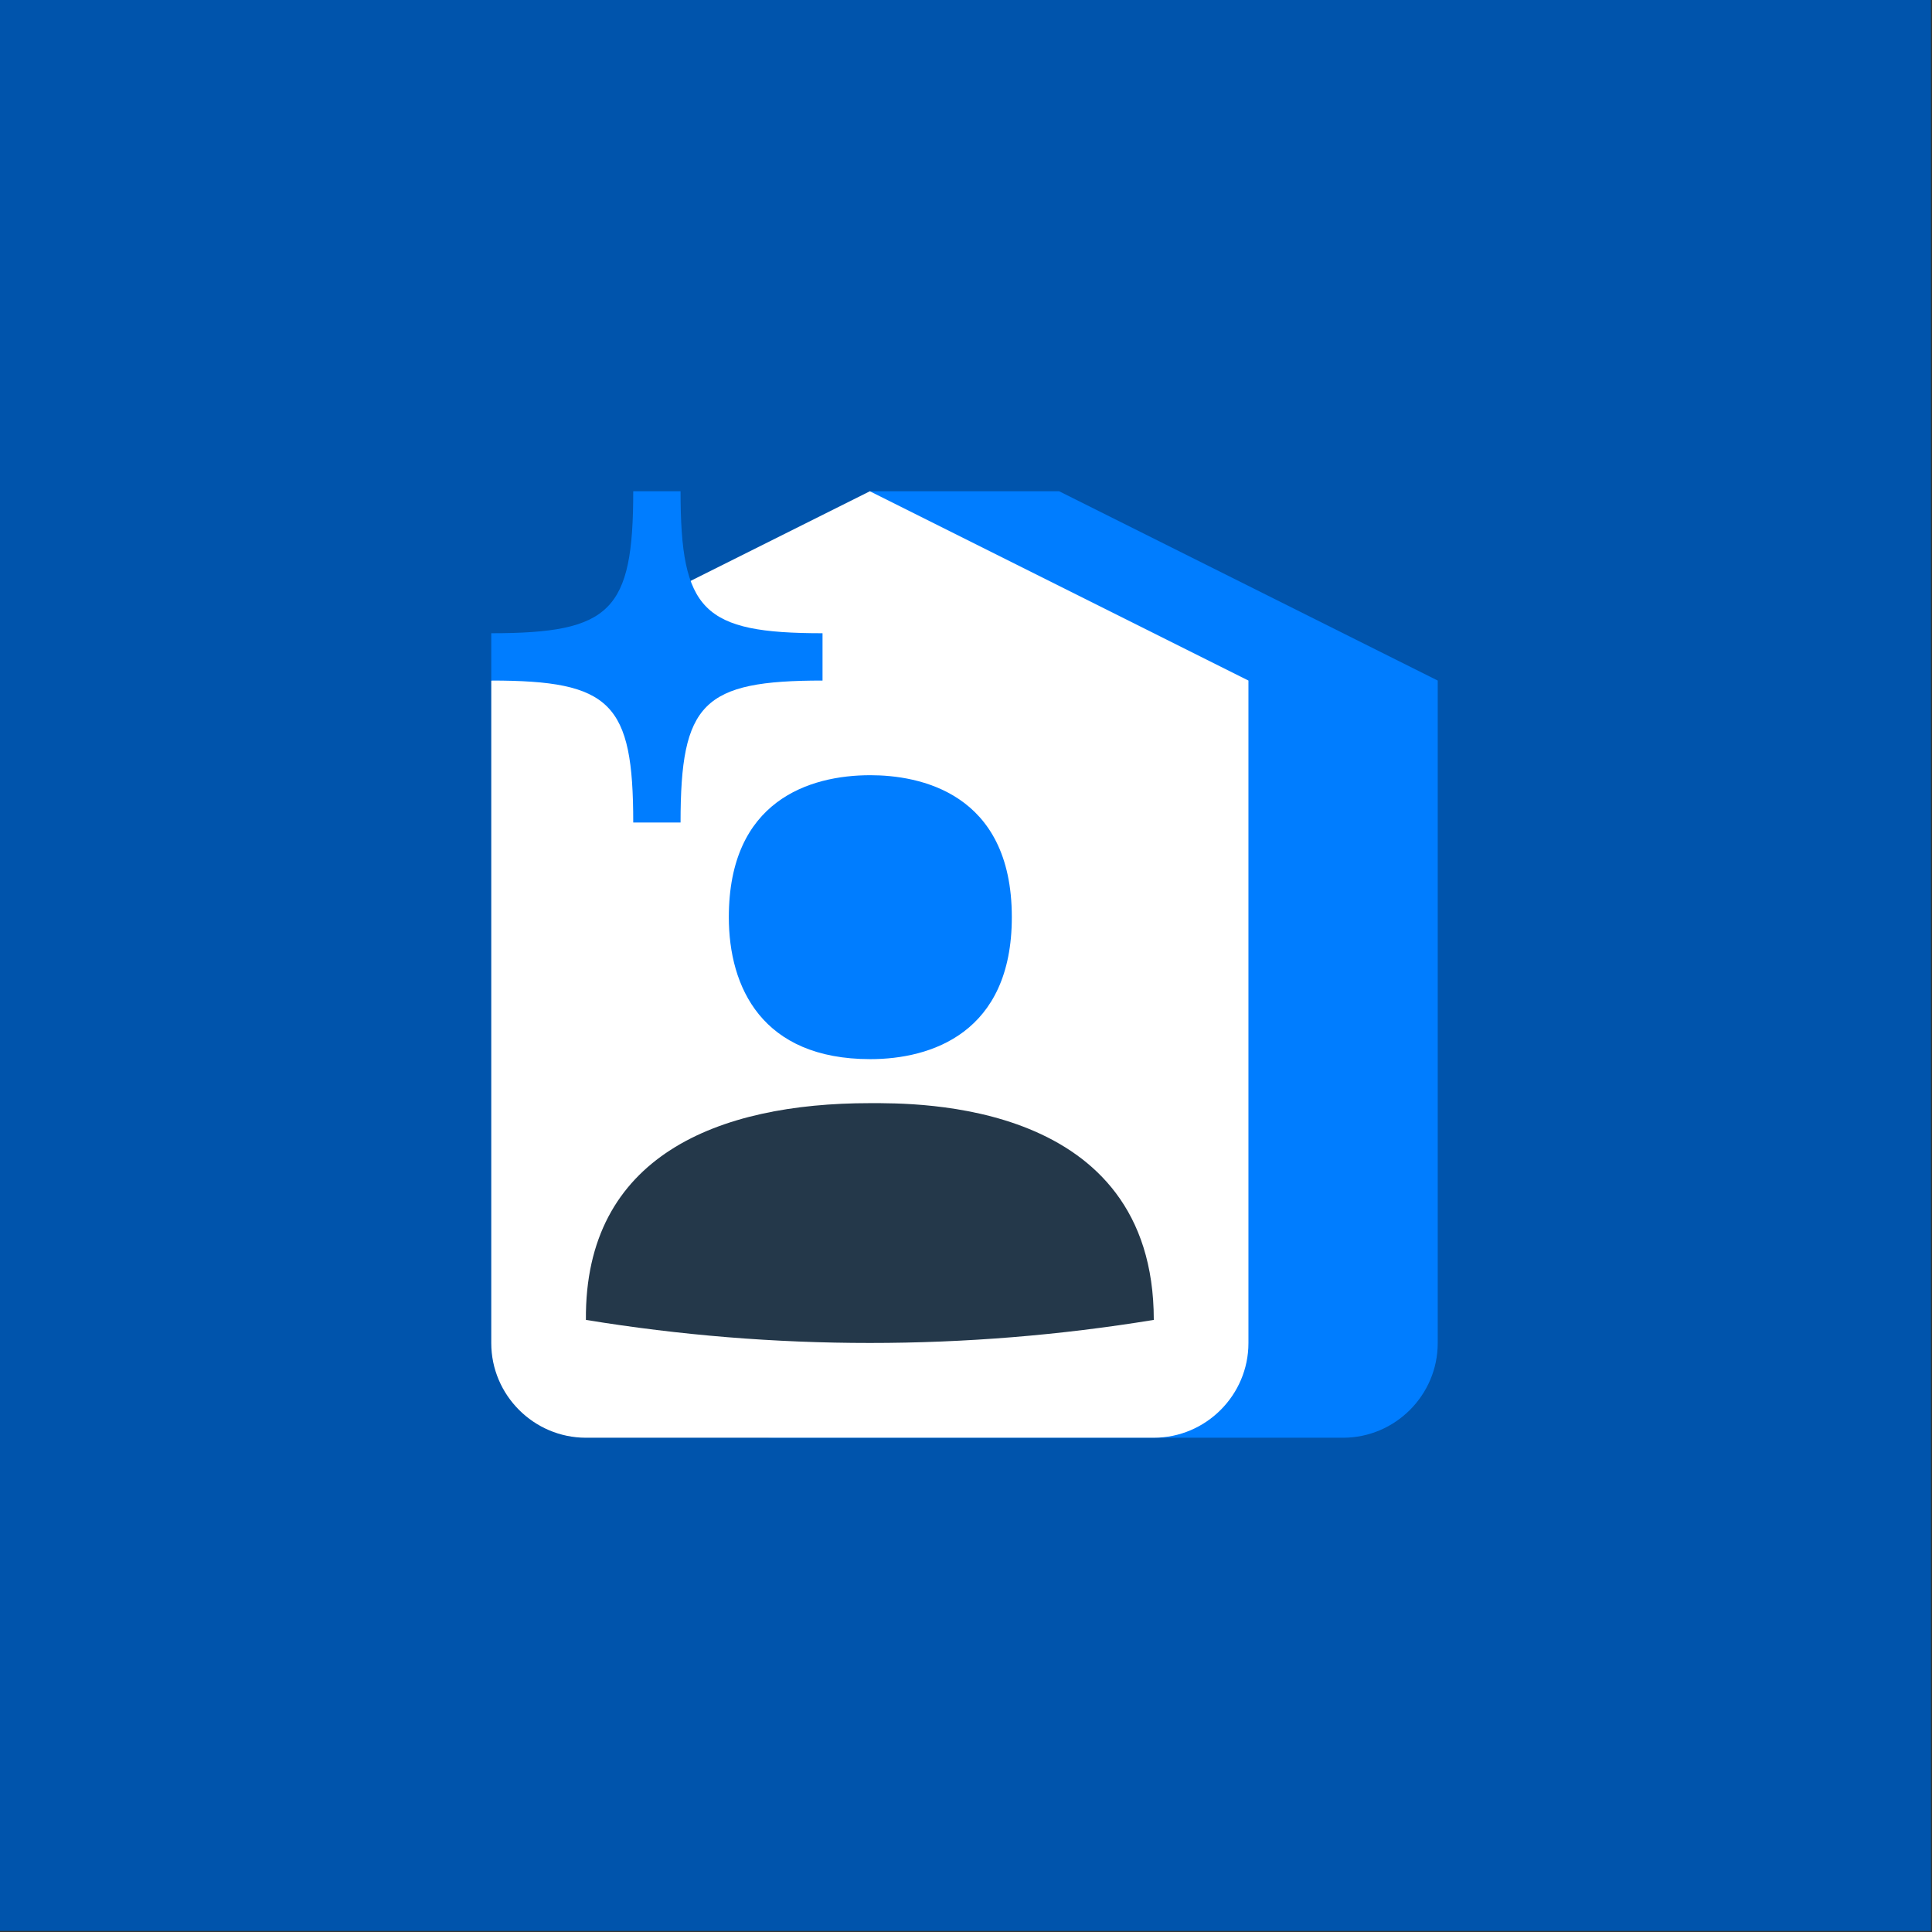 <?xml version="1.0" encoding="UTF-8"?> <svg xmlns="http://www.w3.org/2000/svg" width="643" height="643" viewBox="0 0 643 643" fill="none"><rect x="0" y="0" width="643" height="643" fill="#333333" stroke="none"/><rect width="642.648" height="642.648" fill="#0054AC"></rect><path d="M447 478.5H258C240.675 478.5 226.5 464.325 226.5 447V226.5L289.5 163.5H352.5L478.5 226.5V447C478.5 464.325 464.325 478.5 447 478.5Z" fill="#007DFF"></path><path d="M384 478.5H195C177.675 478.5 163.5 464.325 163.5 447V226.5L289.5 163.5L415.5 226.5V447C415.5 464.325 401.325 478.5 384 478.5Z" fill="white"></path><path d="M226.5 273.75H210.75C210.75 233.903 203.347 226.5 163.5 226.5V210.75C203.347 210.75 210.75 203.347 210.75 163.5H226.5C226.5 203.347 233.903 210.75 273.75 210.75V226.5C233.903 226.5 226.5 233.903 226.5 273.75Z" fill="#007DFF"></path><path d="M384 439.282C321.473 449.52 257.528 449.52 195 439.282C194.527 384.63 239.1 367.147 289.5 367.147C304.935 367.147 384 366.045 384 439.282Z" fill="#24384A"></path><path d="M242.565 305.25C242.565 266.505 269.34 258 289.658 258C305.565 258 336.75 263.512 336.75 305.25C336.75 343.838 309.818 352.5 289.658 352.5C253.59 352.5 242.565 328.56 242.565 305.25Z" fill="#007DFF"></path></svg> 